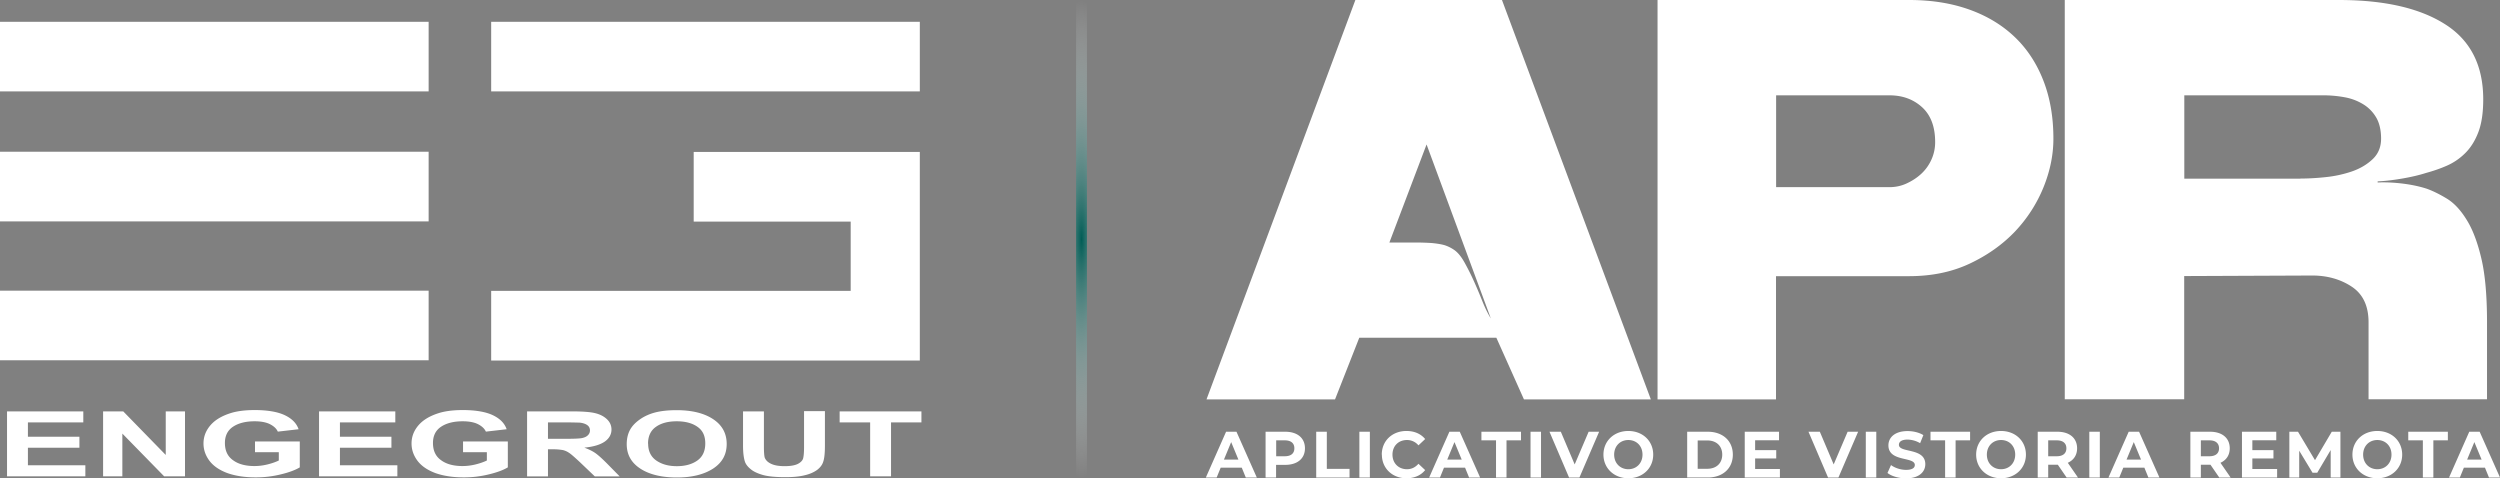 <svg width="230" height="44" fill="none" xmlns="http://www.w3.org/2000/svg"><rect width="100%" height="100%" fill="#808080" stroke="none"/><g clip-path="url(#a)"><path d="M110.999 36.743 124.694 0h13.487l13.696 36.743h-11.675l-2.538-5.672h-12.611l-2.23 5.672h-11.834.01Zm16.811-14.432h2.339c.627 0 1.144.02 1.582.05.428.04.807.1 1.115.18.309.09.627.24.936.451.308.21.617.572.906 1.073.288.51.577 1.072.856 1.683.278.612.547 1.243.806 1.895.259.651.527 1.203.806 1.654l-5.912-16.007-3.424 9.03-.01-.01Zm24.684 14.432V0h23.141c2.081 0 3.932.3 5.574.892 1.642.591 3.036 1.443 4.18 2.546 1.145 1.102 2.011 2.445 2.618 4.019.607 1.574.906 3.337.906 5.302 0 1.473-.299 2.957-.906 4.46a13.09 13.09 0 0 1-2.618 4.07c-1.144 1.202-2.538 2.194-4.18 2.966-1.642.772-3.503 1.153-5.574 1.153h-12.242v11.335h-10.899Zm10.899-19.524h10.431c.557 0 1.085-.11 1.582-.34.498-.231.956-.522 1.354-.893.398-.37.707-.802.936-1.313a3.863 3.863 0 0 0 .338-1.603c0-1.404-.398-2.466-1.194-3.198-.797-.731-1.802-1.102-3.006-1.102h-10.431v8.45h-.01Zm26.565 19.524V0h25.212c4.18 0 7.445.742 9.784 2.235 2.339 1.483 3.503 3.789 3.503 6.906 0 1.263-.159 2.285-.468 3.067-.308.791-.716 1.423-1.224 1.914a5.53 5.53 0 0 1-1.682 1.133c-.617.27-1.244.48-1.871.651-.657.21-1.394.381-2.21.521-.816.14-1.562.23-2.259.26v.101c.687-.03 1.453 0 2.279.1.826.1 1.573.261 2.23.471.587.21 1.214.522 1.871.922.657.402 1.264 1.053 1.811 1.945.558.892 1.006 2.085 1.354 3.568.348 1.483.518 3.438.518 5.853v7.087h-10.899v-7.087c0-1.503-.518-2.595-1.553-3.277-1.035-.682-2.249-1.022-3.633-1.022l-11.775.05v11.335h-10.998l.01.01Zm21.688-20.316c.687 0 1.463-.04 2.309-.13a10.95 10.95 0 0 0 2.409-.521c.756-.26 1.403-.642 1.921-1.133.518-.49.776-1.122.776-1.894 0-.772-.159-1.463-.467-1.965a3.445 3.445 0 0 0-1.195-1.202 4.9 4.9 0 0 0-1.682-.632 10.77 10.77 0 0 0-2.001-.18h-12.76v7.667h10.69v-.01ZM114.244 43.028h-1.941l-.369.902h-.995l1.861-4.21h.956l1.871 4.21h-1.015l-.368-.902Zm-.309-.742-.667-1.614-.667 1.614h1.334ZM120.056 41.244c0 .942-.696 1.523-1.811 1.523h-.846v1.163h-.966v-4.21h1.812c1.115 0 1.811.582 1.811 1.524Zm-.975 0c0-.461-.299-.732-.886-.732h-.786v1.463h.786c.587 0 .886-.27.886-.731ZM121.101 39.72h.966v3.418h2.09v.792h-3.066v-4.21h.01ZM125.063 39.72h.965v4.21h-.965v-4.21ZM127.123 41.825c0-1.273.966-2.175 2.269-2.175.727 0 1.324.26 1.722.742l-.617.581a1.356 1.356 0 0 0-1.055-.491c-.786 0-1.334.551-1.334 1.343 0 .792.558 1.343 1.334 1.343.418 0 .767-.17 1.055-.501l.617.581c-.398.491-.995.752-1.722.752-1.294 0-2.259-.912-2.259-2.175h-.01ZM134.787 43.028h-1.941l-.368.902h-.995l1.861-4.21h.955l1.872 4.21h-1.016l-.368-.902Zm-.308-.742-.667-1.614-.667 1.614h1.334ZM137.624 40.512h-1.334v-.792h3.643v.792h-1.334v3.418h-.965v-3.418h-.01ZM140.809 39.72h.965v4.21h-.965v-4.21ZM147.119 39.72l-1.811 4.21h-.956l-1.801-4.21h1.045l1.274 3.007 1.284-3.007h.965ZM147.517 41.825c0-1.253.966-2.175 2.29-2.175 1.323 0 2.289.922 2.289 2.175 0 1.253-.976 2.175-2.289 2.175-1.314 0-2.29-.922-2.29-2.175Zm3.593 0c0-.802-.557-1.343-1.303-1.343-.747 0-1.304.551-1.304 1.343 0 .792.557 1.343 1.304 1.343.746 0 1.303-.551 1.303-1.343ZM155.221 39.72h1.901c1.364 0 2.299.832 2.299 2.105 0 1.273-.935 2.105-2.299 2.105h-1.901v-4.21Zm1.851 3.408c.827 0 1.374-.501 1.374-1.303 0-.802-.547-1.303-1.374-1.303h-.885v2.606h.885ZM163.751 43.148v.782h-3.235v-4.21h3.155v.782h-2.199v.912h1.941v.762h-1.941v.972h2.279ZM170.947 39.72l-1.811 4.21h-.956l-1.801-4.21h1.045l1.274 3.007 1.284-3.007h.965ZM171.654 39.72h.965v4.21h-.965v-4.21ZM173.645 43.519l.328-.732c.348.26.876.441 1.384.441.577 0 .806-.19.806-.45 0-.793-2.429-.251-2.429-1.805 0-.712.578-1.313 1.762-1.313.527 0 1.065.13 1.453.371l-.298.742a2.366 2.366 0 0 0-1.155-.331c-.577 0-.796.22-.796.481 0 .772 2.428.24 2.428 1.784 0 .702-.577 1.303-1.771 1.303-.667 0-1.334-.2-1.702-.491h-.01ZM178.94 40.512h-1.334v-.792h3.643v.792h-1.334v3.418h-.965v-3.418h-.01ZM181.806 41.825c0-1.253.966-2.175 2.29-2.175 1.323 0 2.289.922 2.289 2.175 0 1.253-.976 2.175-2.289 2.175-1.314 0-2.29-.922-2.29-2.175Zm3.593 0c0-.802-.557-1.343-1.303-1.343-.747 0-1.304.551-1.304 1.343 0 .792.557 1.343 1.304 1.343.746 0 1.303-.551 1.303-1.343ZM190.127 43.93l-.806-1.173h-.886v1.173h-.965v-4.21h1.811c1.115 0 1.812.582 1.812 1.524 0 .631-.319 1.092-.856 1.333l.935 1.353h-1.045Zm-.906-3.418h-.786v1.463h.786c.588 0 .886-.28.886-.731 0-.451-.298-.732-.886-.732ZM192.217 39.72h.966v4.21h-.966v-4.21ZM197.284 43.028h-1.941l-.369.902h-.995l1.861-4.21h.956l1.871 4.21h-1.015l-.368-.902Zm-.309-.742-.667-1.614-.667 1.614h1.334ZM204.171 43.93l-.806-1.173h-.886v1.173h-.965v-4.21h1.811c1.115 0 1.812.582 1.812 1.524 0 .631-.319 1.092-.856 1.333l.935 1.353h-1.045Zm-.905-3.418h-.787v1.463h.787c.587 0 .885-.28.885-.731 0-.451-.298-.732-.885-.732ZM209.496 43.148v.782h-3.235v-4.21h3.156v.782h-2.2v.912h1.941v.762h-1.941v.972h2.279ZM214.423 43.93v-2.526l-1.234 2.085h-.438l-1.224-2.025v2.466h-.906v-4.21h.796l1.563 2.616 1.543-2.616h.796v4.21h-.896ZM216.424 41.825c0-1.253.965-2.175 2.289-2.175 1.324 0 2.289.922 2.289 2.175 0 1.253-.975 2.175-2.289 2.175s-2.289-.922-2.289-2.175Zm3.593 0c0-.802-.557-1.343-1.304-1.343-.746 0-1.304.551-1.304 1.343 0 .792.558 1.343 1.304 1.343.747 0 1.304-.551 1.304-1.343ZM222.893 40.512h-1.333v-.792h3.643v.792h-1.334v3.418h-.966v-3.418h-.01ZM228.617 43.028h-1.941l-.369.902h-.995l1.861-4.21h.956L230 43.93h-1.015l-.368-.902Zm-.309-.742-.667-1.614-.667 1.614h1.334Z" fill="#fff"/><path fill-rule="evenodd" clip-rule="evenodd" d="M0 13.962h39.435v6.404H0v-6.404ZM0 26.74h39.435v6.404H0v-6.404ZM45.188 2.005h39.435v6.404H45.188V2.005Zm39.435 18.371v12.79H45.188V26.76h33.075v-6.375H63.82v-6.404h20.803v6.404-.01ZM0 2.005h39.435v6.404H0V2.005Z" fill="#fff"/><path d="M.647 43.82v-5.974h7.017v1.012H2.568v1.323h4.738v1.013H2.568v1.613h5.285v1.013H.647Zm8.838 0v-5.974h1.852l3.911 4.01v-4.01h1.772v5.974H15.1l-3.843-3.93v3.93H9.485Zm13.975-2.195v-1.013h4.12v2.386c-.398.24-.975.46-1.731.641-.767.19-1.533.28-2.32.28-.995 0-1.85-.13-2.597-.39-.727-.27-1.284-.642-1.652-1.123-.369-.49-.558-1.022-.558-1.603 0-.622.21-1.173.627-1.664.418-.491 1.015-.852 1.812-1.113.607-.2 1.363-.3 2.269-.3 1.175 0 2.11.16 2.767.47.657.312 1.085.742 1.274 1.294l-1.911.22c-.13-.29-.388-.52-.756-.701-.359-.17-.827-.25-1.374-.25-.836 0-1.493.17-1.99.5-.498.331-.747.832-.747 1.494 0 .711.249 1.242.756 1.593.488.361 1.155.531 1.961.531.398 0 .796-.05 1.204-.15.399-.1.747-.22 1.036-.36v-.762h-2.19v.02Zm5.892 2.195v-5.974h7.017v1.012h-5.096v1.323h4.738v1.013h-4.738v1.613h5.285v1.013h-7.206ZM42.6 41.625v-1.013h4.12v2.386c-.398.24-.975.46-1.731.641a9.54 9.54 0 0 1-2.32.28c-.995 0-1.85-.13-2.597-.39-.727-.27-1.284-.642-1.652-1.123-.369-.49-.558-1.022-.558-1.603 0-.622.21-1.173.627-1.664.418-.491 1.016-.852 1.812-1.113.607-.2 1.363-.3 2.27-.3 1.174 0 2.11.16 2.766.47.657.312 1.085.742 1.274 1.294l-1.91.22c-.13-.29-.39-.52-.757-.701-.359-.17-.827-.25-1.374-.25-.836 0-1.493.17-1.99.5-.498.331-.747.832-.747 1.494 0 .711.249 1.242.756 1.593.488.361 1.155.531 1.961.531.398 0 .797-.05 1.205-.15.398-.1.746-.22 1.035-.36v-.762H42.6v.02Zm5.892 2.195v-5.974h4.041c1.006 0 1.752.05 2.2.16.468.11.836.301 1.115.572.279.27.408.581.408.942 0 .44-.21.822-.627 1.112-.428.291-1.045.471-1.871.552.408.15.756.32 1.015.5.259.181.627.512 1.085.973l1.154 1.173h-2.289l-1.364-1.303c-.507-.471-.836-.762-1.015-.872a1.67 1.67 0 0 0-.567-.25 5.408 5.408 0 0 0-.976-.071h-.388v2.496h-1.92v-.01Zm1.921-3.448h1.414c.915 0 1.493-.02 1.722-.07.229-.05.408-.13.527-.251.13-.12.2-.27.2-.451 0-.2-.08-.37-.25-.491-.169-.12-.408-.2-.726-.23-.15 0-.627-.02-1.394-.02h-1.493v1.523-.01Zm7.246.49c0-.61.15-1.122.438-1.533.21-.3.508-.57.886-.822.368-.24.786-.42 1.214-.54.597-.161 1.274-.231 2.05-.231 1.394 0 2.519.27 3.355.822.836.55 1.254 1.313 1.254 2.285 0 .972-.408 1.714-1.244 2.265-.836.541-1.95.822-3.334.822-1.384 0-2.538-.27-3.375-.822-.826-.541-1.244-1.283-1.244-2.245Zm1.971-.04c0 .682.249 1.194.746 1.544.508.351 1.135.522 1.892.522.756 0 1.393-.17 1.89-.522.488-.35.727-.872.727-1.573 0-.702-.239-1.193-.716-1.524-.478-.34-1.115-.51-1.911-.51-.797 0-1.434.17-1.911.51-.488.341-.727.862-.727 1.544l.01.01Zm8.729-2.976h1.921v3.237c0 .522.03.842.07 1.003.09.24.278.44.587.581.309.15.727.22 1.254.22.528 0 .936-.07 1.214-.21.27-.14.438-.32.488-.521.05-.21.08-.541.08-1.023v-3.307h1.92v3.137c0 .722-.05 1.223-.159 1.524-.09.29-.288.54-.567.751-.279.2-.647.371-1.115.481-.468.12-1.055.18-1.811.18-.896 0-1.593-.07-2.05-.2-.458-.13-.837-.3-1.095-.51-.28-.221-.448-.432-.548-.672-.12-.341-.189-.852-.189-1.524v-3.187.04Zm11.695 5.974v-4.962h-2.807v-1.012h7.525v1.012h-2.797v4.962h-1.92Z" fill="#fff"/><path fill="url(#b)" d="M99 0h1v44h-1z"/></g><defs><radialGradient id="b" cx="0" cy="0" r="1" gradientUnits="userSpaceOnUse" gradientTransform="matrix(0 22 -3.747 0 99.5 22)"><stop stop-color="#005C55"/><stop offset="1" stop-color="#fff" stop-opacity="0"/></radialGradient><clipPath id="a"><path fill="#fff" d="M0 0h230v44H0z"/></clipPath></defs></svg>